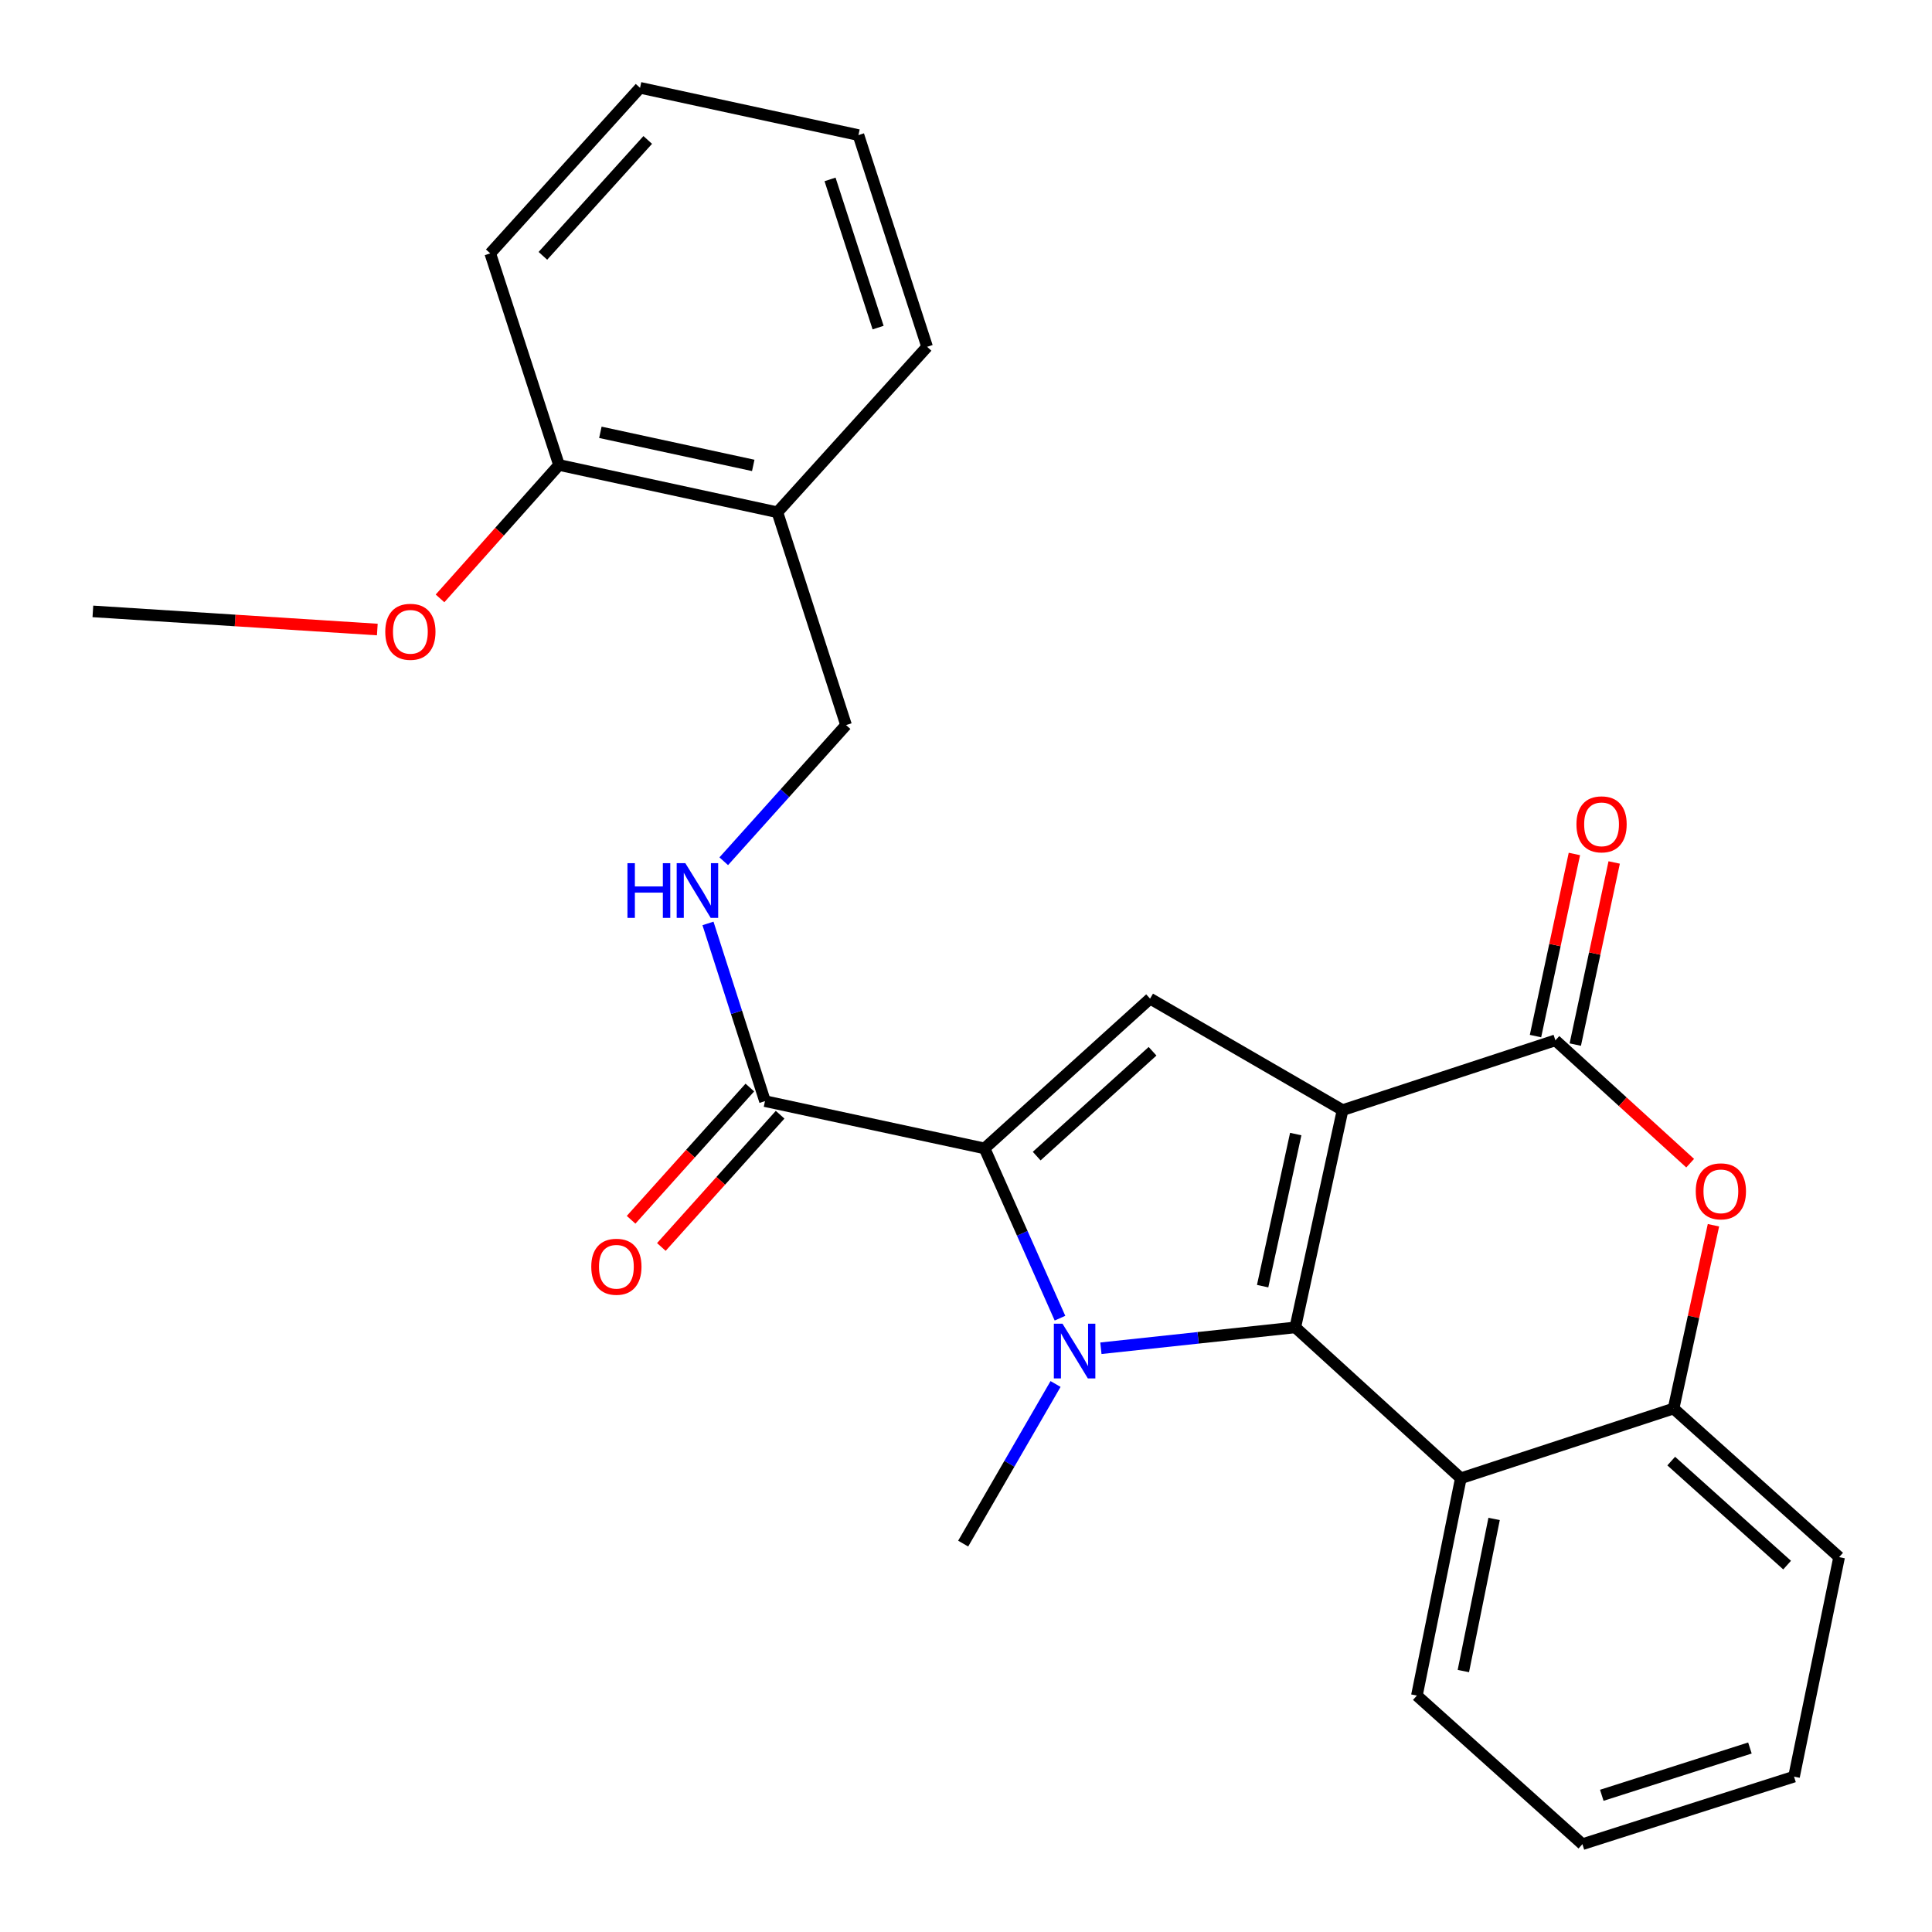 <?xml version='1.0' encoding='iso-8859-1'?>
<svg version='1.1' baseProfile='full'
              xmlns='http://www.w3.org/2000/svg'
                      xmlns:rdkit='http://www.rdkit.org/xml'
                      xmlns:xlink='http://www.w3.org/1999/xlink'
                  xml:space='preserve'
width='1000px' height='1000px' viewBox='0 0 1000 1000'>
<!-- END OF HEADER -->
<rect style='opacity:1.0;fill:#FFFFFF;stroke:none' width='1000' height='1000' x='0' y='0'> </rect>
<path class='bond-0' d='M 694.915,574.599 L 670.443,687.054' style='fill:none;fill-rule:evenodd;stroke:#000000;stroke-width:6px;stroke-linecap:butt;stroke-linejoin:miter;stroke-opacity:1' />
<path class='bond-0' d='M 670.669,586.99 L 653.539,665.708' style='fill:none;fill-rule:evenodd;stroke:#000000;stroke-width:6px;stroke-linecap:butt;stroke-linejoin:miter;stroke-opacity:1' />
<path class='bond-3' d='M 694.915,574.599 L 805.066,538.475' style='fill:none;fill-rule:evenodd;stroke:#000000;stroke-width:6px;stroke-linecap:butt;stroke-linejoin:miter;stroke-opacity:1' />
<path class='bond-4' d='M 694.915,574.599 L 595.282,516.892' style='fill:none;fill-rule:evenodd;stroke:#000000;stroke-width:6px;stroke-linecap:butt;stroke-linejoin:miter;stroke-opacity:1' />
<path class='bond-1' d='M 670.443,687.054 L 620.132,692.454' style='fill:none;fill-rule:evenodd;stroke:#000000;stroke-width:6px;stroke-linecap:butt;stroke-linejoin:miter;stroke-opacity:1' />
<path class='bond-1' d='M 620.132,692.454 L 569.822,697.853' style='fill:none;fill-rule:evenodd;stroke:#0000FF;stroke-width:6px;stroke-linecap:butt;stroke-linejoin:miter;stroke-opacity:1' />
<path class='bond-5' d='M 670.443,687.054 L 756.121,765.152' style='fill:none;fill-rule:evenodd;stroke:#000000;stroke-width:6px;stroke-linecap:butt;stroke-linejoin:miter;stroke-opacity:1' />
<path class='bond-15' d='M 546.35,716.353 L 522.444,757.662' style='fill:none;fill-rule:evenodd;stroke:#0000FF;stroke-width:6px;stroke-linecap:butt;stroke-linejoin:miter;stroke-opacity:1' />
<path class='bond-15' d='M 522.444,757.662 L 498.538,798.971' style='fill:none;fill-rule:evenodd;stroke:#000000;stroke-width:6px;stroke-linecap:butt;stroke-linejoin:miter;stroke-opacity:1' />
<path class='bond-26' d='M 548.644,682.284 L 529.124,638.35' style='fill:none;fill-rule:evenodd;stroke:#0000FF;stroke-width:6px;stroke-linecap:butt;stroke-linejoin:miter;stroke-opacity:1' />
<path class='bond-26' d='M 529.124,638.35 L 509.604,594.416' style='fill:none;fill-rule:evenodd;stroke:#000000;stroke-width:6px;stroke-linecap:butt;stroke-linejoin:miter;stroke-opacity:1' />
<path class='bond-2' d='M 509.604,594.416 L 595.282,516.892' style='fill:none;fill-rule:evenodd;stroke:#000000;stroke-width:6px;stroke-linecap:butt;stroke-linejoin:miter;stroke-opacity:1' />
<path class='bond-2' d='M 536.584,598.401 L 596.558,544.135' style='fill:none;fill-rule:evenodd;stroke:#000000;stroke-width:6px;stroke-linecap:butt;stroke-linejoin:miter;stroke-opacity:1' />
<path class='bond-7' d='M 509.604,594.416 L 395.956,569.944' style='fill:none;fill-rule:evenodd;stroke:#000000;stroke-width:6px;stroke-linecap:butt;stroke-linejoin:miter;stroke-opacity:1' />
<path class='bond-6' d='M 805.066,538.475 L 839.944,570.267' style='fill:none;fill-rule:evenodd;stroke:#000000;stroke-width:6px;stroke-linecap:butt;stroke-linejoin:miter;stroke-opacity:1' />
<path class='bond-6' d='M 839.944,570.267 L 874.823,602.059' style='fill:none;fill-rule:evenodd;stroke:#FF0000;stroke-width:6px;stroke-linecap:butt;stroke-linejoin:miter;stroke-opacity:1' />
<path class='bond-11' d='M 815.362,540.675 L 825.43,493.544' style='fill:none;fill-rule:evenodd;stroke:#000000;stroke-width:6px;stroke-linecap:butt;stroke-linejoin:miter;stroke-opacity:1' />
<path class='bond-11' d='M 825.43,493.544 L 835.497,446.413' style='fill:none;fill-rule:evenodd;stroke:#FF0000;stroke-width:6px;stroke-linecap:butt;stroke-linejoin:miter;stroke-opacity:1' />
<path class='bond-11' d='M 794.77,536.276 L 804.837,489.145' style='fill:none;fill-rule:evenodd;stroke:#000000;stroke-width:6px;stroke-linecap:butt;stroke-linejoin:miter;stroke-opacity:1' />
<path class='bond-11' d='M 804.837,489.145 L 814.905,442.015' style='fill:none;fill-rule:evenodd;stroke:#FF0000;stroke-width:6px;stroke-linecap:butt;stroke-linejoin:miter;stroke-opacity:1' />
<path class='bond-16' d='M 756.121,765.152 L 733.379,877.63' style='fill:none;fill-rule:evenodd;stroke:#000000;stroke-width:6px;stroke-linecap:butt;stroke-linejoin:miter;stroke-opacity:1' />
<path class='bond-16' d='M 773.348,786.196 L 757.43,864.931' style='fill:none;fill-rule:evenodd;stroke:#000000;stroke-width:6px;stroke-linecap:butt;stroke-linejoin:miter;stroke-opacity:1' />
<path class='bond-27' d='M 756.121,765.152 L 866.236,729.051' style='fill:none;fill-rule:evenodd;stroke:#000000;stroke-width:6px;stroke-linecap:butt;stroke-linejoin:miter;stroke-opacity:1' />
<path class='bond-8' d='M 886.881,634.188 L 876.559,681.619' style='fill:none;fill-rule:evenodd;stroke:#FF0000;stroke-width:6px;stroke-linecap:butt;stroke-linejoin:miter;stroke-opacity:1' />
<path class='bond-8' d='M 876.559,681.619 L 866.236,729.051' style='fill:none;fill-rule:evenodd;stroke:#000000;stroke-width:6px;stroke-linecap:butt;stroke-linejoin:miter;stroke-opacity:1' />
<path class='bond-9' d='M 395.956,569.944 L 381.203,523.953' style='fill:none;fill-rule:evenodd;stroke:#000000;stroke-width:6px;stroke-linecap:butt;stroke-linejoin:miter;stroke-opacity:1' />
<path class='bond-9' d='M 381.203,523.953 L 366.45,477.962' style='fill:none;fill-rule:evenodd;stroke:#0000FF;stroke-width:6px;stroke-linecap:butt;stroke-linejoin:miter;stroke-opacity:1' />
<path class='bond-13' d='M 388.123,562.909 L 357.388,597.131' style='fill:none;fill-rule:evenodd;stroke:#000000;stroke-width:6px;stroke-linecap:butt;stroke-linejoin:miter;stroke-opacity:1' />
<path class='bond-13' d='M 357.388,597.131 L 326.653,631.353' style='fill:none;fill-rule:evenodd;stroke:#FF0000;stroke-width:6px;stroke-linecap:butt;stroke-linejoin:miter;stroke-opacity:1' />
<path class='bond-13' d='M 403.789,576.978 L 373.054,611.201' style='fill:none;fill-rule:evenodd;stroke:#000000;stroke-width:6px;stroke-linecap:butt;stroke-linejoin:miter;stroke-opacity:1' />
<path class='bond-13' d='M 373.054,611.201 L 342.319,645.423' style='fill:none;fill-rule:evenodd;stroke:#FF0000;stroke-width:6px;stroke-linecap:butt;stroke-linejoin:miter;stroke-opacity:1' />
<path class='bond-18' d='M 866.236,729.051 L 951.925,805.967' style='fill:none;fill-rule:evenodd;stroke:#000000;stroke-width:6px;stroke-linecap:butt;stroke-linejoin:miter;stroke-opacity:1' />
<path class='bond-18' d='M 865.024,756.258 L 925.006,810.099' style='fill:none;fill-rule:evenodd;stroke:#000000;stroke-width:6px;stroke-linecap:butt;stroke-linejoin:miter;stroke-opacity:1' />
<path class='bond-12' d='M 374.608,445.779 L 406.263,410.538' style='fill:none;fill-rule:evenodd;stroke:#0000FF;stroke-width:6px;stroke-linecap:butt;stroke-linejoin:miter;stroke-opacity:1' />
<path class='bond-12' d='M 406.263,410.538 L 437.918,375.297' style='fill:none;fill-rule:evenodd;stroke:#000000;stroke-width:6px;stroke-linecap:butt;stroke-linejoin:miter;stroke-opacity:1' />
<path class='bond-10' d='M 402.378,265.147 L 437.918,375.297' style='fill:none;fill-rule:evenodd;stroke:#000000;stroke-width:6px;stroke-linecap:butt;stroke-linejoin:miter;stroke-opacity:1' />
<path class='bond-14' d='M 402.378,265.147 L 289.339,240.674' style='fill:none;fill-rule:evenodd;stroke:#000000;stroke-width:6px;stroke-linecap:butt;stroke-linejoin:miter;stroke-opacity:1' />
<path class='bond-14' d='M 389.878,240.896 L 310.75,223.765' style='fill:none;fill-rule:evenodd;stroke:#000000;stroke-width:6px;stroke-linecap:butt;stroke-linejoin:miter;stroke-opacity:1' />
<path class='bond-19' d='M 402.378,265.147 L 479.867,179.504' style='fill:none;fill-rule:evenodd;stroke:#000000;stroke-width:6px;stroke-linecap:butt;stroke-linejoin:miter;stroke-opacity:1' />
<path class='bond-17' d='M 289.339,240.674 L 258.549,275.201' style='fill:none;fill-rule:evenodd;stroke:#000000;stroke-width:6px;stroke-linecap:butt;stroke-linejoin:miter;stroke-opacity:1' />
<path class='bond-17' d='M 258.549,275.201 L 227.758,309.727' style='fill:none;fill-rule:evenodd;stroke:#FF0000;stroke-width:6px;stroke-linecap:butt;stroke-linejoin:miter;stroke-opacity:1' />
<path class='bond-20' d='M 289.339,240.674 L 253.753,131.144' style='fill:none;fill-rule:evenodd;stroke:#000000;stroke-width:6px;stroke-linecap:butt;stroke-linejoin:miter;stroke-opacity:1' />
<path class='bond-22' d='M 733.379,877.63 L 819.057,954.545' style='fill:none;fill-rule:evenodd;stroke:#000000;stroke-width:6px;stroke-linecap:butt;stroke-linejoin:miter;stroke-opacity:1' />
<path class='bond-21' d='M 195.295,325.845 L 121.685,321.15' style='fill:none;fill-rule:evenodd;stroke:#FF0000;stroke-width:6px;stroke-linecap:butt;stroke-linejoin:miter;stroke-opacity:1' />
<path class='bond-21' d='M 121.685,321.15 L 48.075,316.455' style='fill:none;fill-rule:evenodd;stroke:#000000;stroke-width:6px;stroke-linecap:butt;stroke-linejoin:miter;stroke-opacity:1' />
<path class='bond-23' d='M 951.925,805.967 L 928.587,919.58' style='fill:none;fill-rule:evenodd;stroke:#000000;stroke-width:6px;stroke-linecap:butt;stroke-linejoin:miter;stroke-opacity:1' />
<path class='bond-24' d='M 479.867,179.504 L 444.328,69.927' style='fill:none;fill-rule:evenodd;stroke:#000000;stroke-width:6px;stroke-linecap:butt;stroke-linejoin:miter;stroke-opacity:1' />
<path class='bond-24' d='M 454.507,169.564 L 429.629,92.86' style='fill:none;fill-rule:evenodd;stroke:#000000;stroke-width:6px;stroke-linecap:butt;stroke-linejoin:miter;stroke-opacity:1' />
<path class='bond-29' d='M 253.753,131.144 L 331.288,45.455' style='fill:none;fill-rule:evenodd;stroke:#000000;stroke-width:6px;stroke-linecap:butt;stroke-linejoin:miter;stroke-opacity:1' />
<path class='bond-29' d='M 280.997,132.418 L 335.272,72.436' style='fill:none;fill-rule:evenodd;stroke:#000000;stroke-width:6px;stroke-linecap:butt;stroke-linejoin:miter;stroke-opacity:1' />
<path class='bond-28' d='M 819.057,954.545 L 928.587,919.58' style='fill:none;fill-rule:evenodd;stroke:#000000;stroke-width:6px;stroke-linecap:butt;stroke-linejoin:miter;stroke-opacity:1' />
<path class='bond-28' d='M 829.083,929.241 L 905.754,904.765' style='fill:none;fill-rule:evenodd;stroke:#000000;stroke-width:6px;stroke-linecap:butt;stroke-linejoin:miter;stroke-opacity:1' />
<path class='bond-25' d='M 444.328,69.927 L 331.288,45.455' style='fill:none;fill-rule:evenodd;stroke:#000000;stroke-width:6px;stroke-linecap:butt;stroke-linejoin:miter;stroke-opacity:1' />
<path  class='atom-2' d='M 549.95 685.154
L 559.23 700.154
Q 560.15 701.634, 561.63 704.314
Q 563.11 706.994, 563.19 707.154
L 563.19 685.154
L 566.95 685.154
L 566.95 713.474
L 563.07 713.474
L 553.11 697.074
Q 551.95 695.154, 550.71 692.954
Q 549.51 690.754, 549.15 690.074
L 549.15 713.474
L 545.47 713.474
L 545.47 685.154
L 549.95 685.154
' fill='#0000FF'/>
<path  class='atom-7' d='M 877.72 616.629
Q 877.72 609.829, 881.08 606.029
Q 884.44 602.229, 890.72 602.229
Q 897 602.229, 900.36 606.029
Q 903.72 609.829, 903.72 616.629
Q 903.72 623.509, 900.32 627.429
Q 896.92 631.309, 890.72 631.309
Q 884.48 631.309, 881.08 627.429
Q 877.72 623.549, 877.72 616.629
M 890.72 628.109
Q 895.04 628.109, 897.36 625.229
Q 899.72 622.309, 899.72 616.629
Q 899.72 611.069, 897.36 608.269
Q 895.04 605.429, 890.72 605.429
Q 886.4 605.429, 884.04 608.229
Q 881.72 611.029, 881.72 616.629
Q 881.72 622.349, 884.04 625.229
Q 886.4 628.109, 890.72 628.109
' fill='#FF0000'/>
<path  class='atom-10' d='M 324.77 446.78
L 328.61 446.78
L 328.61 458.82
L 343.09 458.82
L 343.09 446.78
L 346.93 446.78
L 346.93 475.1
L 343.09 475.1
L 343.09 462.02
L 328.61 462.02
L 328.61 475.1
L 324.77 475.1
L 324.77 446.78
' fill='#0000FF'/>
<path  class='atom-10' d='M 354.73 446.78
L 364.01 461.78
Q 364.93 463.26, 366.41 465.94
Q 367.89 468.62, 367.97 468.78
L 367.97 446.78
L 371.73 446.78
L 371.73 475.1
L 367.85 475.1
L 357.89 458.7
Q 356.73 456.78, 355.49 454.58
Q 354.29 452.38, 353.93 451.7
L 353.93 475.1
L 350.25 475.1
L 350.25 446.78
L 354.73 446.78
' fill='#0000FF'/>
<path  class='atom-12' d='M 815.965 426.674
Q 815.965 419.874, 819.325 416.074
Q 822.685 412.274, 828.965 412.274
Q 835.245 412.274, 838.605 416.074
Q 841.965 419.874, 841.965 426.674
Q 841.965 433.554, 838.565 437.474
Q 835.165 441.354, 828.965 441.354
Q 822.725 441.354, 819.325 437.474
Q 815.965 433.594, 815.965 426.674
M 828.965 438.154
Q 833.285 438.154, 835.605 435.274
Q 837.965 432.354, 837.965 426.674
Q 837.965 421.114, 835.605 418.314
Q 833.285 415.474, 828.965 415.474
Q 824.645 415.474, 822.285 418.274
Q 819.965 421.074, 819.965 426.674
Q 819.965 432.394, 822.285 435.274
Q 824.645 438.154, 828.965 438.154
' fill='#FF0000'/>
<path  class='atom-14' d='M 306.04 655.666
Q 306.04 648.866, 309.4 645.066
Q 312.76 641.266, 319.04 641.266
Q 325.32 641.266, 328.68 645.066
Q 332.04 648.866, 332.04 655.666
Q 332.04 662.546, 328.64 666.466
Q 325.24 670.346, 319.04 670.346
Q 312.8 670.346, 309.4 666.466
Q 306.04 662.586, 306.04 655.666
M 319.04 667.146
Q 323.36 667.146, 325.68 664.266
Q 328.04 661.346, 328.04 655.666
Q 328.04 650.106, 325.68 647.306
Q 323.36 644.466, 319.04 644.466
Q 314.72 644.466, 312.36 647.266
Q 310.04 650.066, 310.04 655.666
Q 310.04 661.386, 312.36 664.266
Q 314.72 667.146, 319.04 667.146
' fill='#FF0000'/>
<path  class='atom-18' d='M 199.411 327.017
Q 199.411 320.217, 202.771 316.417
Q 206.131 312.617, 212.411 312.617
Q 218.691 312.617, 222.051 316.417
Q 225.411 320.217, 225.411 327.017
Q 225.411 333.897, 222.011 337.817
Q 218.611 341.697, 212.411 341.697
Q 206.171 341.697, 202.771 337.817
Q 199.411 333.937, 199.411 327.017
M 212.411 338.497
Q 216.731 338.497, 219.051 335.617
Q 221.411 332.697, 221.411 327.017
Q 221.411 321.457, 219.051 318.657
Q 216.731 315.817, 212.411 315.817
Q 208.091 315.817, 205.731 318.617
Q 203.411 321.417, 203.411 327.017
Q 203.411 332.737, 205.731 335.617
Q 208.091 338.497, 212.411 338.497
' fill='#FF0000'/>
</svg>
